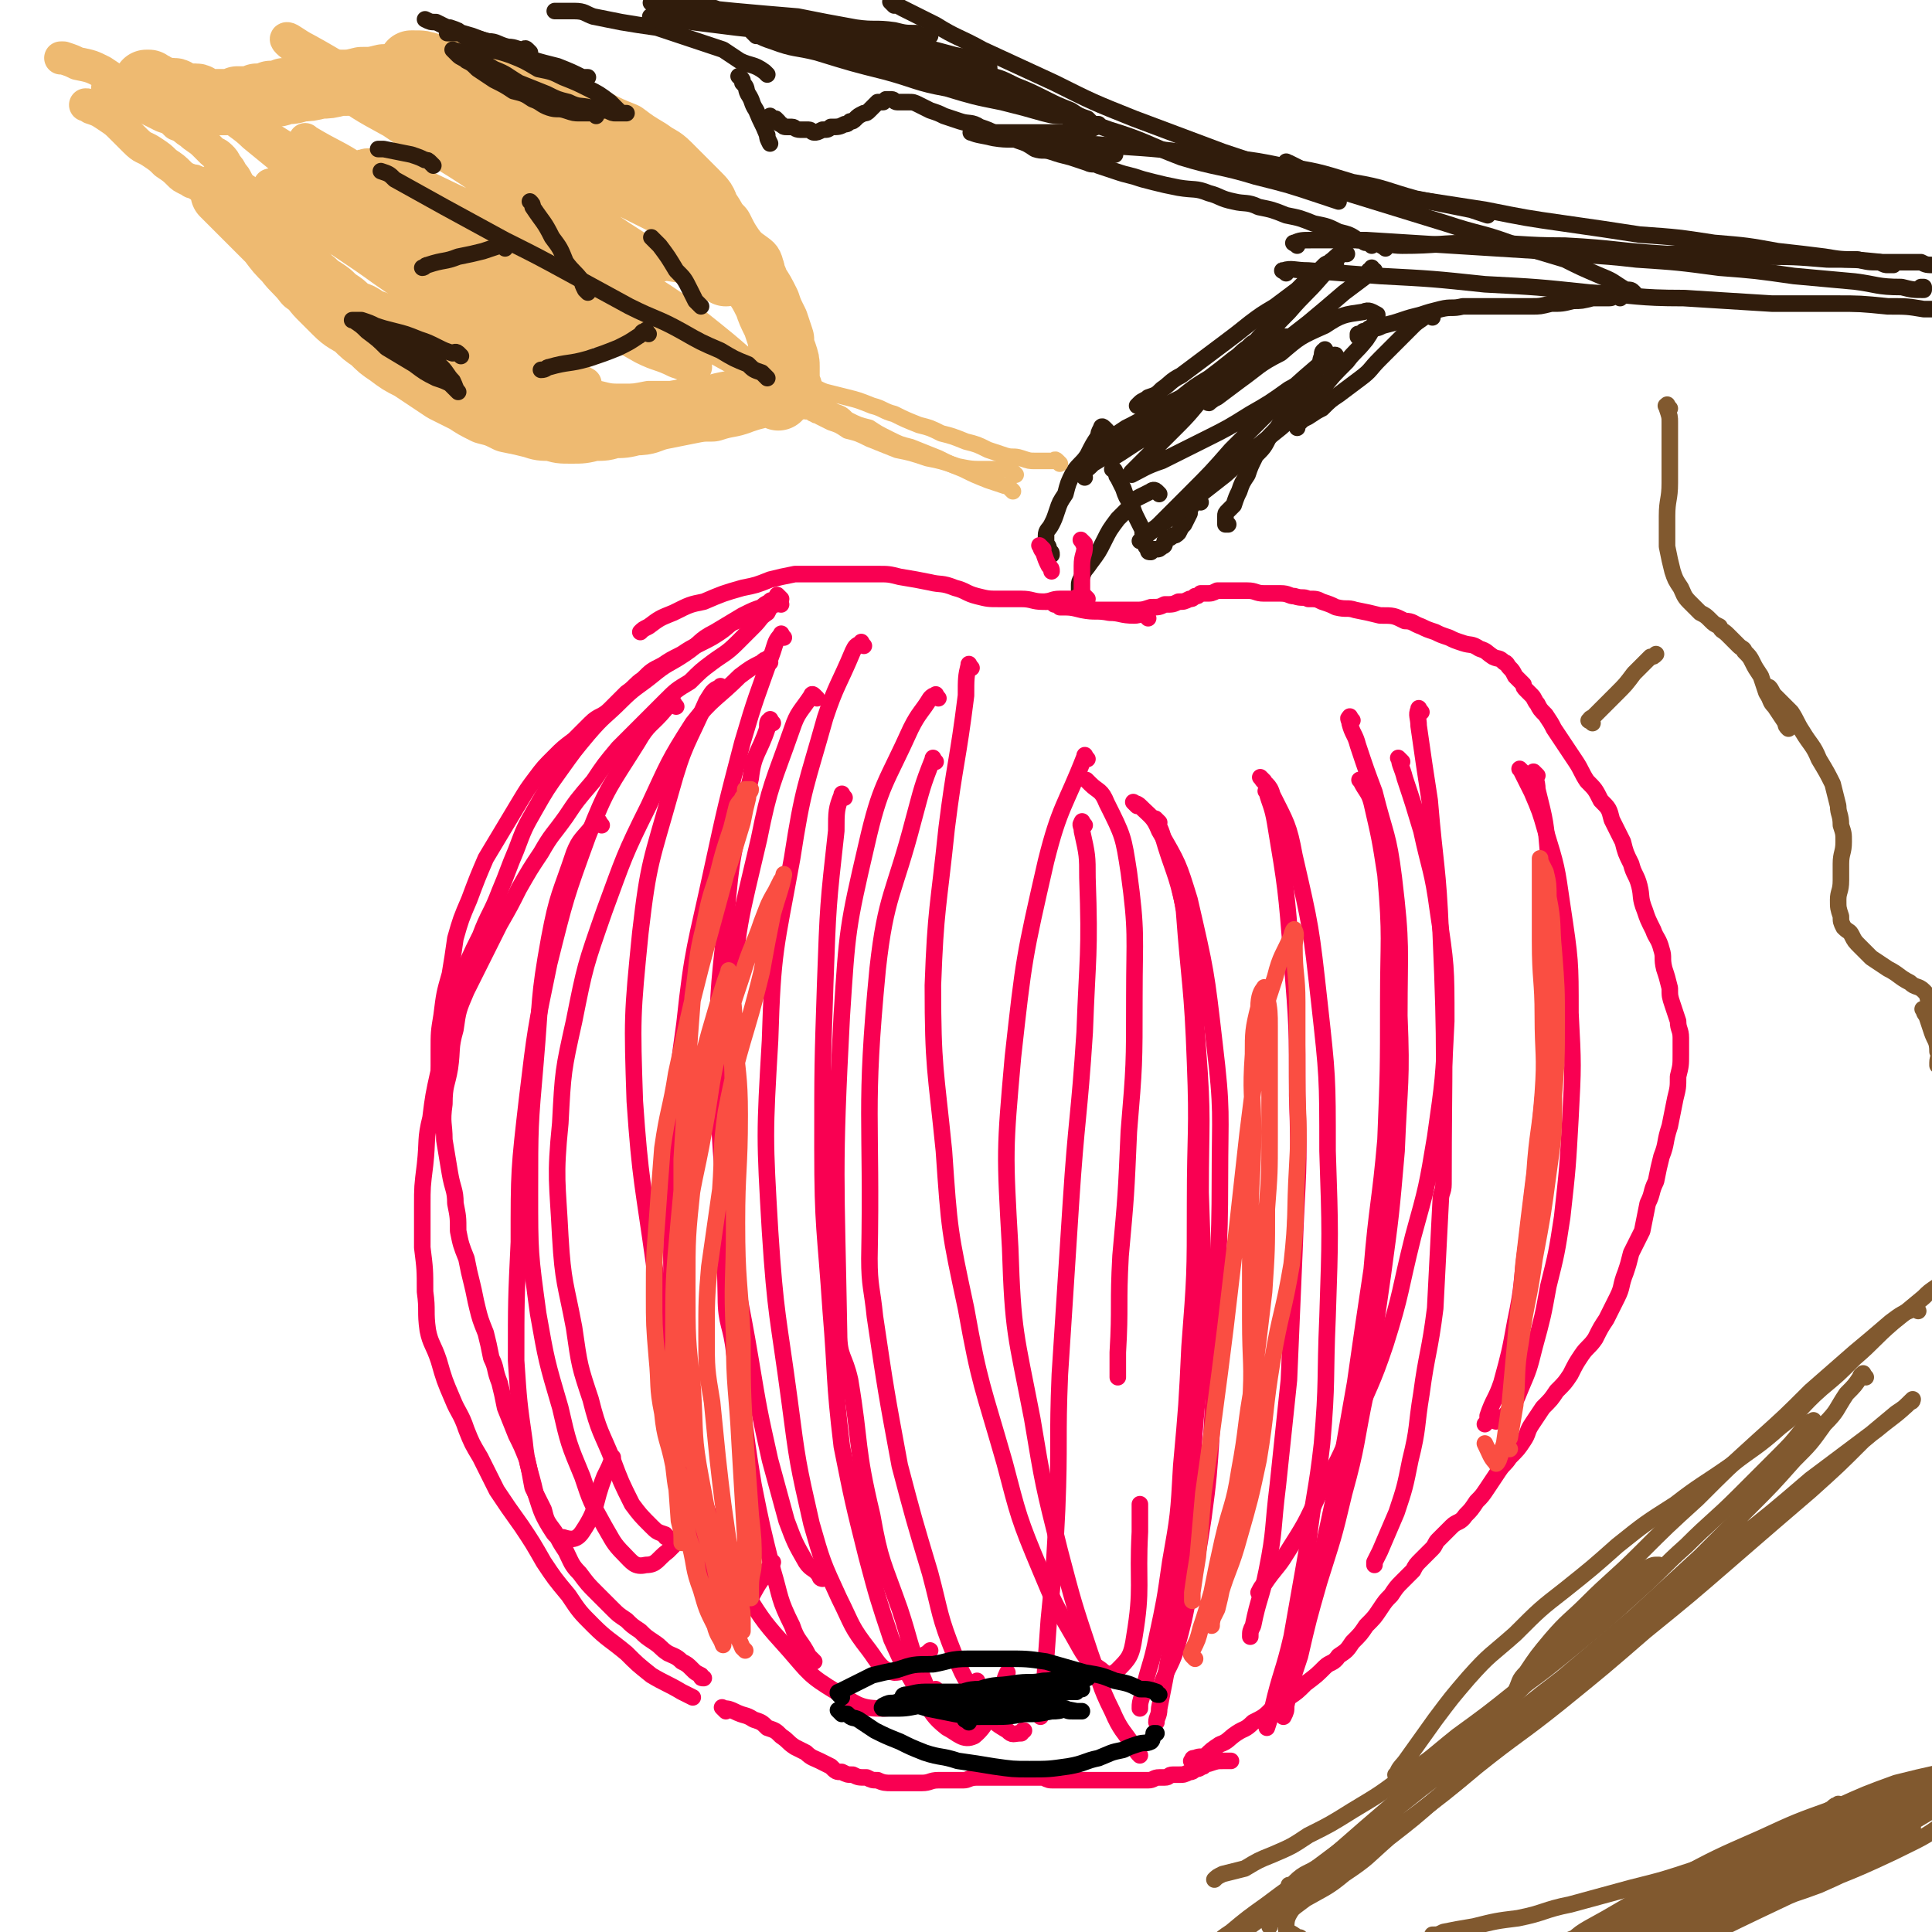 <svg viewBox='0 0 700 700' version='1.1' xmlns='http://www.w3.org/2000/svg' xmlns:xlink='http://www.w3.org/1999/xlink'><g fill='none' stroke='#301C0C' stroke-width='6' stroke-linecap='round' stroke-linejoin='round'><path d='M316,24c-1,-1 -2,-1 -1,-1 0,-1 1,0 2,0 2,0 2,-1 4,-1 2,0 2,0 5,0 4,0 4,0 7,0 6,1 6,1 11,2 6,1 6,1 12,3 6,1 6,1 12,4 5,2 5,2 11,5 4,2 4,2 9,4 3,2 3,2 6,3 1,1 1,1 2,2 1,0 1,0 2,0 0,0 -1,0 -1,0 0,1 0,1 0,1 -2,1 -2,1 -5,1 -5,1 -5,1 -9,1 -7,0 -7,0 -14,0 -4,0 -4,0 -9,0 -3,0 -3,0 -5,0 -2,0 -4,0 -3,0 2,1 4,1 8,2 6,1 6,0 12,1 6,1 6,1 13,2 7,1 7,1 14,2 3,1 3,1 5,1 '/><path d='M324,2c-1,-1 -2,-2 -1,-1 1,0 2,1 4,2 6,3 6,3 12,6 8,5 8,4 17,9 13,6 13,6 26,12 14,7 14,7 29,13 16,6 16,6 32,12 15,5 15,5 30,10 12,4 12,4 25,8 13,4 13,4 26,8 12,4 12,3 23,7 10,3 10,3 20,6 6,3 6,3 13,6 5,2 4,2 9,5 2,0 2,0 3,1 '/><path d='M467,60c-1,-1 -2,-1 -1,-1 0,-1 0,0 1,0 4,2 4,2 8,4 7,2 7,2 14,4 11,3 11,3 23,5 13,2 13,2 26,4 15,3 15,3 29,5 14,2 14,2 27,4 14,1 14,1 27,3 12,1 12,1 23,3 9,1 9,1 17,2 6,1 6,1 12,1 4,1 4,1 8,1 2,1 2,1 3,1 1,0 1,0 2,0 '/><path d='M470,89c-1,-1 -2,-1 -1,-1 2,-1 3,-1 6,-1 10,0 10,0 20,0 16,1 16,1 32,2 16,1 16,1 32,2 17,2 17,1 34,3 15,1 15,1 30,3 13,1 13,1 27,3 11,1 11,1 22,2 8,1 8,2 17,2 4,1 4,1 8,1 0,0 0,-1 0,-1 -1,0 -1,0 -1,0 '/><path d='M466,99c-1,-1 -2,-1 -1,-1 3,-1 4,0 9,0 13,1 13,1 26,2 19,1 19,1 38,3 19,1 19,1 38,3 17,1 17,2 34,2 16,1 16,1 32,2 11,0 11,0 23,0 9,0 9,0 19,1 7,0 7,0 13,1 2,0 3,0 4,0 0,0 -2,0 -3,0 0,0 0,0 0,0 '/><path d='M502,90c-1,-1 -2,-1 -1,-1 2,-1 3,0 7,0 13,0 13,-1 27,-1 16,0 16,1 32,1 19,1 19,2 37,3 17,0 17,0 33,1 13,0 13,0 25,1 10,0 10,0 20,1 7,0 7,0 14,0 2,1 2,1 5,1 0,0 0,0 0,0 '/><path d='M376,54c-1,-1 -2,-1 -1,-1 2,-1 3,-1 7,-1 12,0 12,0 23,1 15,1 15,1 30,3 15,2 15,1 29,4 13,2 13,2 26,6 12,2 12,3 23,6 10,2 10,2 20,4 3,1 3,1 6,2 '/><path d='M299,13c-1,-1 -2,-2 -1,-1 1,0 2,1 5,2 7,3 7,3 15,6 13,4 14,4 27,9 15,4 15,4 29,9 14,4 14,4 28,9 13,4 13,5 26,10 13,4 14,3 27,7 12,3 12,3 24,7 3,1 3,1 6,2 '/><path d='M497,89c-1,-1 -1,-1 -1,-1 -1,-1 -1,0 -1,0 -1,0 -1,-1 -3,-1 -3,-2 -3,-2 -7,-3 -4,-2 -4,-2 -9,-3 -5,-2 -5,-2 -10,-3 -5,-2 -5,-2 -10,-3 -4,-2 -5,-1 -9,-2 -5,-1 -5,-2 -9,-3 -5,-2 -5,-1 -11,-2 -5,-1 -5,-1 -9,-2 -4,-1 -4,-1 -7,-2 -4,-1 -4,-1 -7,-2 -3,-1 -3,-1 -6,-2 -2,-1 -2,0 -4,-1 -3,-1 -3,-1 -6,-2 -4,-1 -4,-1 -7,-2 -3,-1 -3,0 -6,-1 -3,-2 -3,-2 -6,-3 -4,-2 -4,-1 -7,-2 -4,-2 -4,-2 -7,-3 -3,-2 -4,-1 -7,-2 -3,-1 -3,-1 -6,-2 -2,-1 -2,-1 -5,-2 -2,-1 -2,-1 -4,-2 -2,-1 -2,-1 -4,-1 -1,0 -1,0 -2,0 -1,0 -1,0 -2,0 -1,0 -1,-1 -2,-1 -1,0 -1,0 -1,0 -1,0 -1,0 -1,0 -1,1 -1,1 -1,1 -1,0 -1,0 -1,0 -1,0 -1,0 -1,0 -1,1 -1,1 -1,1 -1,1 -1,1 -2,2 -1,1 -1,1 -2,1 -2,1 -2,1 -3,2 -1,1 -1,1 -2,1 -1,1 -1,1 -2,1 -2,1 -2,1 -5,1 -1,1 -1,1 -3,1 -2,1 -2,1 -3,1 -1,0 -1,-1 -2,-1 -2,0 -2,0 -3,0 -2,0 -2,-1 -3,-1 -1,0 -1,0 -2,0 -1,0 -1,0 -2,-1 -1,0 -1,-1 -1,-1 -1,-1 -1,-1 -1,-1 -1,0 -1,0 -1,0 -1,0 -1,0 -1,-1 '/><path d='M269,29c-1,-1 -2,-2 -1,-1 0,0 1,0 1,2 2,2 1,2 2,4 2,3 1,3 3,6 2,5 2,4 4,9 0,1 0,1 1,3 '/><path d='M278,27c-1,-1 -1,-1 -1,-1 -4,-3 -5,-2 -9,-4 -3,-2 -3,-2 -6,-4 -6,-2 -6,-2 -12,-4 -6,-2 -6,-2 -12,-4 -7,-1 -7,-1 -13,-2 -5,-1 -5,-1 -10,-2 -3,-1 -3,-2 -7,-2 -3,0 -3,0 -6,0 0,0 0,0 -1,0 '/><path d='M274,13c-1,-1 -1,-1 -1,-1 -1,-1 0,0 0,0 4,2 4,2 7,3 8,3 8,2 16,4 13,4 13,4 25,7 11,3 11,4 22,6 10,3 10,3 20,5 8,2 8,2 15,4 4,1 4,1 8,1 1,1 2,1 2,1 1,0 0,0 0,0 -5,-2 -4,-2 -9,-4 -8,-3 -8,-3 -17,-5 -10,-3 -10,-4 -21,-7 -12,-4 -13,-3 -25,-7 -12,-4 -12,-4 -24,-7 -9,-3 -9,-3 -18,-5 -7,-3 -7,-2 -15,-5 -3,-1 -3,-1 -7,-2 -1,0 -3,0 -2,0 3,2 4,2 9,4 8,3 8,3 17,5 11,3 11,2 23,5 10,2 10,2 20,4 10,2 10,2 21,4 6,1 6,1 12,1 2,1 2,1 5,1 1,0 1,0 1,0 1,0 0,-1 0,-1 -6,-2 -6,-3 -12,-4 -11,-3 -11,-3 -22,-4 -13,-2 -13,-2 -25,-4 -12,-1 -12,-1 -24,-4 -9,-1 -9,-2 -19,-4 -7,-1 -7,-1 -15,-2 -2,-1 -6,-1 -5,-1 2,0 5,1 10,1 10,1 10,1 20,2 11,1 11,1 23,2 10,2 10,2 21,4 7,1 7,0 14,1 4,1 4,1 8,1 2,1 2,1 3,1 1,0 2,0 2,0 -6,0 -7,0 -13,0 -9,0 -9,0 -17,0 -11,0 -11,0 -21,-1 -10,-1 -10,-1 -19,-2 -8,-1 -8,-1 -16,-2 -5,-1 -5,0 -10,-1 -2,0 -2,-1 -4,-1 -1,0 -2,0 -1,0 0,0 1,0 2,0 0,1 0,1 1,1 '/><path d='M587,108c-1,-1 -1,-1 -1,-1 -1,-1 -1,0 -1,0 -1,1 -1,1 -3,1 -2,0 -2,0 -5,0 -4,1 -4,1 -7,1 -4,1 -4,1 -8,1 -4,1 -4,1 -7,1 -5,0 -5,0 -9,0 -4,0 -4,0 -8,0 -4,0 -4,0 -8,0 -4,1 -4,0 -8,1 -4,1 -4,1 -7,2 -4,1 -4,1 -7,2 -3,1 -3,1 -7,2 -2,1 -2,1 -5,1 -1,1 -1,1 -2,1 -1,1 -1,1 -2,1 0,1 0,1 0,1 '/><path d='M519,115c-1,-1 -1,-1 -1,-1 -1,-1 -1,0 -1,0 -2,2 -3,2 -5,4 -3,3 -3,3 -6,6 -3,3 -3,3 -6,6 -4,4 -3,4 -7,7 -4,3 -4,3 -8,6 -3,2 -3,2 -6,5 -2,1 -2,1 -5,3 -2,1 -2,1 -3,2 -1,1 -1,1 -1,2 '/><path d='M481,128c-1,-1 -1,-2 -1,-1 -1,0 -1,1 -1,2 -1,2 0,2 -2,5 -1,3 -1,3 -3,5 -2,4 -2,4 -4,7 -2,2 -3,2 -5,5 -2,4 -2,4 -5,7 -2,4 -2,4 -5,7 -2,4 -2,4 -3,7 -2,3 -2,3 -3,6 -1,2 -1,2 -2,5 -1,1 -1,1 -2,2 -1,1 -1,1 -1,2 0,1 0,1 0,2 0,0 0,0 0,0 0,1 0,1 0,1 1,0 1,0 1,0 '/><path d='M435,182c-1,-1 -1,-1 -1,-1 -1,-1 -1,0 -1,0 -1,1 0,1 -1,2 -1,2 -1,1 -1,3 -1,2 -1,2 -2,4 -1,1 -1,1 -2,3 -1,1 -1,1 -2,1 -1,1 -1,1 -2,1 -1,1 -1,1 -1,1 0,1 0,1 0,1 0,1 -1,1 -1,1 -1,1 -1,1 -2,1 -1,0 -1,0 -1,0 -1,1 -1,1 -1,1 -1,0 -1,0 -1,-1 -1,-1 -1,-1 -1,-2 -1,-2 -1,-3 -1,-5 -1,-2 -1,-2 -2,-4 -1,-2 -1,-2 -2,-5 -2,-3 -2,-3 -3,-6 -1,-2 -1,-2 -2,-4 -1,-1 0,-1 -1,-2 0,-1 -1,-1 -1,-1 '/><path d='M484,96c-1,-1 -1,-1 -1,-1 -1,-1 -1,0 -1,0 -1,1 -1,0 -2,1 -2,2 -2,2 -4,4 -3,2 -3,2 -6,5 -4,3 -4,3 -8,6 -5,3 -5,3 -9,6 -5,4 -5,4 -9,7 -4,3 -4,3 -8,6 -4,3 -4,3 -8,6 -4,2 -4,3 -7,5 -2,2 -2,2 -5,3 -1,1 -2,1 -3,2 -1,1 -1,1 -1,1 '/><path d='M457,125c-1,-1 -1,-2 -1,-1 -2,0 -2,0 -4,2 -3,2 -2,2 -5,4 -5,4 -5,4 -9,7 -5,3 -5,3 -10,7 -6,3 -6,3 -11,6 -5,3 -5,3 -9,5 -3,2 -3,2 -6,4 -1,1 -1,0 -2,1 -1,1 -1,1 -1,1 0,1 0,1 0,2 '/><path d='M401,156c-1,-1 -1,-1 -1,-1 -1,-1 -1,0 -1,0 -1,2 -1,2 -1,3 -2,3 -2,3 -4,7 -2,3 -3,3 -5,6 -2,4 -2,4 -3,8 -2,3 -2,3 -3,6 -1,3 -1,3 -2,5 -1,2 -2,2 -2,4 0,1 0,1 0,3 1,1 1,1 1,3 1,0 1,0 1,1 '/><path d='M420,179c-1,-1 -1,-1 -1,-1 -1,-1 -2,0 -2,0 -2,1 -2,1 -4,2 -2,1 -2,1 -3,3 -3,3 -3,3 -5,5 -3,4 -3,4 -5,8 -2,4 -2,4 -5,8 -2,3 -2,2 -3,5 -1,2 -1,2 -1,3 0,1 0,1 0,1 0,1 0,1 0,1 '/><path d='M393,173c-1,-1 -1,-1 -1,-1 -1,-1 0,-1 0,-1 2,-1 2,-1 4,-3 5,-3 5,-3 9,-6 6,-5 6,-5 13,-10 6,-5 7,-5 14,-9 6,-5 6,-5 13,-9 6,-4 6,-4 11,-7 4,-2 4,-2 7,-3 1,-1 1,-1 2,-2 1,0 2,0 2,0 -1,1 -2,1 -3,2 -6,4 -5,4 -11,8 -7,5 -7,5 -15,10 -7,5 -7,5 -15,10 -6,4 -6,4 -12,7 -3,2 -3,3 -6,4 -1,1 -1,1 -2,1 0,1 0,2 0,2 5,-3 6,-4 11,-7 8,-6 9,-6 17,-12 10,-8 10,-8 20,-17 8,-8 8,-9 16,-17 6,-7 6,-6 12,-13 3,-3 3,-3 6,-7 0,0 0,-1 1,-1 1,0 1,0 2,0 0,0 -1,-1 -1,-1 -2,1 -3,2 -5,4 -7,7 -7,7 -14,15 -8,8 -8,8 -16,17 -7,7 -7,7 -14,15 -6,6 -5,6 -11,12 -4,4 -4,4 -8,8 -3,3 -3,3 -6,6 -1,1 -1,1 -3,3 0,0 -1,1 0,1 4,-2 5,-3 11,-5 8,-4 8,-4 16,-8 8,-4 8,-4 16,-9 7,-4 7,-4 14,-9 4,-2 4,-3 8,-6 3,-2 3,-2 5,-3 1,-1 1,-1 2,-2 1,-1 2,-2 2,-1 -3,1 -4,2 -7,4 -7,6 -7,6 -13,12 -9,9 -9,9 -18,18 -7,8 -7,8 -15,16 -5,5 -5,5 -11,11 -2,2 -3,2 -5,4 -1,1 -1,1 -1,1 -1,1 -1,1 -1,1 0,0 0,0 0,0 6,-5 6,-5 12,-9 10,-8 10,-8 19,-15 10,-9 10,-9 20,-17 8,-7 8,-7 15,-14 4,-5 4,-5 9,-10 3,-4 3,-3 7,-8 2,-3 2,-3 3,-6 1,-1 1,-1 1,-2 0,-1 0,-1 0,-1 -2,-1 -3,-2 -5,-1 -7,1 -8,1 -14,5 -9,4 -9,4 -16,10 -8,4 -8,5 -15,10 -4,3 -4,3 -8,6 -2,1 -4,2 -3,2 1,-1 3,-2 5,-4 7,-5 7,-5 13,-11 9,-7 9,-7 18,-14 6,-5 6,-5 13,-11 4,-3 4,-3 8,-6 1,-1 1,-1 1,-2 1,0 1,0 2,0 0,0 -1,0 -1,-1 '/></g>
<g fill='none' stroke='#EEBA71' stroke-width='6' stroke-linecap='round' stroke-linejoin='round'><path d='M384,168c-1,-1 -1,-1 -1,-1 -1,-1 -1,0 -1,0 -1,0 -1,0 -2,0 -2,0 -2,0 -5,0 -2,0 -2,0 -5,-1 -3,-1 -3,0 -6,-1 -3,-1 -3,-1 -6,-2 -4,-2 -4,-2 -8,-3 -5,-2 -5,-2 -9,-3 -4,-2 -4,-2 -8,-3 -5,-2 -5,-2 -9,-4 -4,-1 -4,-2 -8,-3 -5,-2 -5,-2 -9,-3 -4,-1 -4,-1 -8,-2 -3,-1 -3,-2 -7,-2 -2,-1 -2,0 -5,-1 -1,0 -1,-1 -2,-1 -1,0 -1,0 -1,0 -1,0 -1,0 -1,0 -1,0 -1,0 -1,0 '/><path d='M368,172c-1,-1 -1,-1 -1,-1 -2,-1 -2,-1 -3,-1 -4,0 -4,0 -7,0 -5,0 -5,0 -10,-1 -6,-2 -6,-2 -11,-3 -6,-2 -6,-2 -11,-3 -5,-2 -5,-2 -10,-4 -4,-2 -4,-2 -8,-3 -3,-2 -3,-2 -6,-3 -2,-1 -2,-1 -4,-2 -1,-1 -1,0 -2,-1 -1,0 -1,-1 -2,-1 -1,0 -1,0 -1,0 '/><path d='M367,178c-1,-1 -1,-1 -1,-1 -1,-1 -1,-1 -2,-1 -3,-1 -3,-1 -6,-2 -5,-2 -5,-2 -9,-4 -5,-2 -5,-2 -9,-4 -5,-2 -5,-2 -10,-4 -4,-1 -4,-1 -8,-3 -4,-2 -4,-2 -7,-4 -4,-1 -4,-1 -8,-3 -2,-2 -2,-2 -5,-3 -1,-1 -2,-1 -3,-2 -1,0 -1,0 -1,0 '/></g>
<g fill='none' stroke='#EEBA71' stroke-width='24' stroke-linecap='round' stroke-linejoin='round'><path d='M286,141c-1,-1 -1,-1 -1,-1 -1,-1 0,-1 0,-2 0,-2 0,-2 0,-5 0,-2 0,-2 -1,-5 -1,-2 -1,-2 -1,-5 -1,-3 -1,-3 -2,-6 -2,-4 -2,-4 -3,-7 -2,-4 -2,-4 -4,-7 -1,-3 -1,-3 -3,-6 -3,-3 -3,-3 -6,-7 -2,-3 -2,-3 -4,-7 -3,-3 -2,-3 -5,-7 -1,-3 -1,-3 -4,-6 -2,-2 -2,-2 -5,-5 -2,-2 -2,-2 -5,-5 -3,-3 -3,-2 -7,-5 -5,-3 -5,-3 -9,-6 -5,-2 -5,-2 -11,-5 -6,-2 -6,-1 -11,-4 -6,-2 -5,-2 -11,-5 -5,-2 -5,-2 -11,-3 -5,-2 -5,-2 -11,-4 -4,-1 -4,-1 -8,-2 -3,-1 -3,-1 -7,-2 -3,-1 -3,-1 -6,-1 0,0 0,0 -1,0 '/><path d='M263,99c-1,-1 -1,-1 -1,-1 -1,-1 -1,-1 -1,-1 -2,-2 -2,-2 -3,-4 -2,-3 -2,-3 -4,-6 -3,-4 -3,-4 -6,-8 -3,-4 -3,-4 -6,-7 -3,-4 -3,-4 -6,-7 -3,-4 -3,-4 -6,-7 -4,-4 -4,-4 -7,-6 -4,-3 -4,-3 -7,-6 -4,-3 -4,-3 -8,-6 -3,-2 -3,-2 -6,-4 -4,-2 -4,-2 -8,-3 -5,-2 -5,-1 -9,-2 -5,-1 -5,-2 -10,-2 -4,-1 -4,-1 -8,-1 -5,0 -5,0 -10,0 -5,0 -5,0 -10,0 -4,0 -4,0 -8,0 -4,1 -4,1 -8,1 -4,1 -4,1 -8,1 -4,1 -4,1 -7,1 -4,1 -4,1 -7,1 -3,1 -3,1 -6,1 -2,1 -2,1 -5,1 -2,1 -2,1 -5,1 -2,1 -2,1 -4,1 -1,0 -2,0 -3,0 -2,1 -2,1 -4,1 -2,0 -2,0 -3,0 -2,0 -2,0 -3,0 -2,0 -2,0 -3,-1 -1,0 -1,-1 -2,-1 -2,0 -2,0 -4,0 -1,0 -1,0 -2,-1 -1,0 -1,-1 -2,-1 -1,0 -1,0 -2,0 -2,0 -2,-1 -4,-1 -1,-1 -1,-1 -2,-1 -1,0 -1,0 -1,0 -1,0 0,-1 0,-1 0,0 -1,0 -1,0 '/><path d='M282,144c-1,-1 -1,-1 -1,-1 -1,-1 -1,0 -1,0 -2,0 -2,0 -4,0 -4,1 -4,1 -7,2 -5,2 -5,1 -11,3 -4,0 -4,0 -9,1 -5,1 -5,1 -10,2 -4,1 -4,2 -9,2 -4,1 -4,1 -8,1 -3,1 -3,1 -7,1 -4,1 -4,1 -8,1 -4,0 -4,0 -7,-1 -4,0 -4,0 -7,-1 -4,-1 -4,-1 -9,-2 -4,-2 -4,-2 -8,-3 -4,-2 -4,-2 -7,-4 -4,-2 -4,-2 -8,-4 -3,-2 -3,-2 -6,-4 -3,-2 -3,-2 -6,-4 -4,-2 -4,-2 -8,-5 -3,-2 -3,-2 -6,-5 -3,-2 -3,-2 -6,-5 -3,-2 -4,-2 -7,-5 -3,-3 -3,-3 -6,-6 -2,-2 -2,-3 -5,-5 -3,-4 -4,-4 -7,-8 -3,-3 -3,-3 -6,-7 -3,-3 -3,-3 -5,-5 -3,-3 -3,-3 -6,-6 -2,-2 -2,-2 -5,-5 0,0 0,0 -1,-1 '/></g>
<g fill='none' stroke='#EEBA71' stroke-width='12' stroke-linecap='round' stroke-linejoin='round'><path d='M273,143c-1,-1 -1,-1 -1,-1 -1,-1 -1,0 -2,0 -3,0 -3,0 -5,0 -4,1 -4,1 -9,1 -5,1 -5,1 -11,1 -5,0 -5,0 -10,0 -5,1 -5,1 -9,1 -5,0 -5,0 -9,-1 -5,-1 -5,0 -9,-1 -5,-1 -5,-1 -9,-2 -4,-1 -4,-1 -8,-2 -4,-2 -3,-2 -7,-3 -4,-2 -4,-2 -7,-3 -4,-2 -4,-2 -8,-4 -4,-1 -3,-2 -7,-4 -3,-2 -4,-2 -7,-4 -3,-2 -3,-2 -6,-4 -3,-2 -3,-1 -7,-3 -3,-2 -3,-2 -6,-3 -3,-2 -3,-2 -6,-3 -2,-2 -2,-2 -5,-4 -2,-2 -2,-2 -5,-4 -2,-1 -2,-2 -4,-3 -1,-2 -2,-2 -3,-3 -2,-2 -2,-2 -3,-3 -2,-2 -2,-2 -3,-3 -2,-2 -3,-2 -5,-4 -2,-1 -2,-2 -4,-4 -1,-1 -1,-1 -3,-3 -2,-2 -2,-2 -3,-4 -2,-2 -2,-2 -3,-4 -2,-1 -2,-1 -3,-3 -1,-2 -1,-2 -2,-3 -1,-2 -1,-2 -2,-3 -1,-2 -1,-2 -2,-3 -2,-2 -2,-1 -3,-2 -2,-2 -2,-2 -3,-3 -2,-2 -3,-2 -5,-4 -2,-1 -2,-2 -5,-3 -2,-2 -2,-2 -5,-3 -2,-1 -2,-1 -4,-2 -2,-1 -2,-1 -5,-2 -2,-1 -2,-1 -4,-2 -1,-1 -1,-1 -3,-2 -2,-1 -2,-1 -3,-2 -1,0 -1,0 -1,0 '/><path d='M72,67c-1,-1 -1,-1 -1,-1 -1,-1 -1,0 -1,0 -1,0 -1,-1 -2,-1 -2,-1 -2,-1 -3,-2 -2,-2 -2,-2 -5,-4 -2,-2 -2,-2 -5,-4 -3,-2 -3,-1 -6,-4 -2,-2 -2,-2 -5,-5 -2,-2 -2,-2 -5,-4 -3,-2 -3,-2 -6,-3 -1,-1 -1,-1 -2,-1 '/><path d='M48,33c-1,-1 -1,-1 -1,-1 -1,-1 -1,0 -1,0 -1,-1 -1,-1 -3,-2 -3,-2 -3,-2 -6,-4 -4,-2 -4,-2 -9,-3 -2,-1 -2,-1 -5,-2 0,0 0,0 -1,0 '/><path d='M105,73c-1,-1 -2,-2 -1,-1 4,1 5,1 10,3 28,10 28,10 55,21 14,6 14,6 29,12 10,5 10,5 21,11 7,3 7,3 14,7 6,3 6,2 12,5 3,1 3,1 5,2 1,0 2,0 2,0 -5,-3 -6,-3 -12,-6 -14,-8 -14,-8 -27,-15 -17,-9 -17,-8 -33,-17 -15,-8 -15,-8 -30,-17 -11,-7 -11,-7 -21,-13 -6,-5 -6,-5 -12,-10 -3,-2 -3,-1 -5,-3 -1,-1 -1,-1 -1,-1 -1,-1 0,0 0,0 10,6 10,5 19,11 15,10 14,10 29,20 13,8 14,8 27,16 10,7 10,7 20,14 5,3 4,3 9,7 2,1 5,3 4,2 -5,-3 -8,-5 -15,-9 -17,-10 -17,-10 -34,-20 -19,-11 -19,-11 -37,-22 -15,-8 -15,-8 -29,-16 -8,-5 -8,-5 -15,-10 -3,-1 -6,-3 -5,-2 1,2 4,3 8,7 11,9 11,9 22,18 15,11 15,10 30,21 14,11 14,11 27,22 11,8 11,8 21,17 5,3 5,3 10,7 1,1 1,1 2,2 0,0 0,0 0,0 -7,-3 -7,-3 -14,-6 -13,-7 -13,-7 -25,-15 -13,-8 -13,-8 -26,-17 -11,-8 -12,-8 -23,-16 -7,-6 -6,-6 -13,-12 -3,-2 -6,-3 -5,-3 0,0 3,2 6,4 12,7 12,7 23,14 16,10 16,10 32,21 12,8 12,8 24,16 12,7 12,6 23,14 3,1 3,1 5,3 1,1 1,1 1,1 0,0 0,-1 0,-1 -11,-6 -11,-6 -21,-12 -16,-10 -16,-10 -30,-20 -14,-9 -14,-9 -27,-18 -9,-8 -9,-8 -17,-16 -4,-3 -4,-4 -7,-8 -1,-1 -2,-2 -1,-2 3,-1 4,-1 9,0 13,4 13,5 27,10 17,7 17,7 33,14 19,9 19,9 37,18 17,8 17,8 34,16 7,4 7,3 14,7 2,1 5,3 4,2 -8,-7 -11,-9 -22,-18 -16,-11 -17,-10 -33,-21 -18,-13 -18,-14 -37,-26 -16,-11 -17,-10 -33,-21 -11,-6 -11,-6 -22,-14 -4,-3 -7,-5 -8,-7 -1,-1 1,1 3,2 3,2 2,3 6,5 14,9 14,8 29,16 18,10 17,11 35,20 16,9 16,9 32,17 9,5 9,5 18,10 2,1 2,1 4,2 1,1 1,1 1,1 -1,0 -2,-1 -4,-3 -11,-7 -11,-7 -23,-15 -15,-9 -15,-10 -30,-18 -17,-10 -17,-9 -34,-19 -13,-7 -13,-7 -26,-15 -8,-4 -8,-4 -16,-9 -2,-1 -4,-3 -3,-3 1,0 3,2 7,4 11,6 11,7 23,12 16,8 16,8 33,15 19,7 20,6 38,15 11,5 10,6 20,12 4,2 4,2 8,4 2,1 4,2 4,2 -6,-4 -8,-6 -16,-11 -12,-7 -12,-7 -24,-13 -12,-6 -12,-5 -24,-10 -8,-4 -8,-4 -16,-7 -3,-2 -3,-2 -5,-4 -1,-1 -2,-2 -1,-1 1,0 2,1 4,2 13,5 13,5 26,10 19,8 19,7 37,15 17,8 17,8 34,17 11,6 11,6 20,13 4,3 5,3 6,7 1,2 -1,3 -3,4 -12,0 -12,-1 -25,-3 -20,-3 -20,-3 -41,-7 -18,-5 -18,-5 -36,-10 -17,-6 -16,-7 -32,-12 -12,-5 -12,-5 -24,-9 -5,-2 -8,-3 -10,-3 -1,-1 1,0 3,1 0,0 0,0 0,0 10,8 10,9 20,16 14,9 14,8 29,17 13,8 13,8 26,17 9,6 9,6 17,13 3,2 3,2 5,4 1,1 2,1 2,2 -2,0 -3,0 -6,-1 -9,-3 -9,-3 -18,-8 -12,-6 -12,-7 -24,-14 -11,-6 -11,-6 -22,-13 -9,-6 -9,-6 -18,-12 -3,-3 -3,-3 -6,-5 -1,-1 -3,-1 -2,-1 1,0 3,1 5,2 13,5 13,5 26,11 18,7 19,7 37,15 16,7 16,7 33,15 9,4 9,5 19,9 2,2 2,2 4,3 1,0 2,0 2,0 -6,-4 -7,-4 -14,-8 -14,-8 -13,-9 -27,-17 -15,-8 -16,-7 -31,-16 -11,-6 -11,-7 -22,-15 -5,-4 -5,-4 -10,-8 -2,-2 -5,-3 -3,-3 2,-1 5,1 11,3 15,6 15,7 31,14 16,6 16,6 33,13 10,4 10,4 19,9 6,4 6,4 12,9 2,2 2,2 4,4 1,1 2,2 2,2 -2,0 -3,-1 -5,-2 -10,-6 -10,-7 -20,-11 -15,-7 -16,-6 -31,-12 -12,-5 -12,-5 -23,-11 -8,-3 -8,-4 -16,-8 -1,0 -1,0 -2,-1 '/></g>
<g fill='none' stroke='#301C0C' stroke-width='6' stroke-linecap='round' stroke-linejoin='round'><path d='M216,42c-1,-1 -1,-1 -1,-1 -1,-1 -1,0 -1,0 -1,0 -1,0 -1,0 -1,0 -1,0 -3,0 -2,0 -2,0 -5,-1 -3,-1 -3,0 -6,-1 -3,-1 -3,-2 -6,-3 -3,-2 -3,-2 -7,-3 -3,-2 -3,-2 -7,-4 -3,-2 -3,-2 -6,-4 -2,-2 -2,-2 -4,-3 -1,-1 -2,-1 -3,-2 -1,-1 -1,-1 -1,-1 -1,-1 -1,-1 -1,-1 0,0 0,0 0,0 3,1 3,1 6,2 4,2 4,2 9,5 5,2 4,2 9,5 5,2 5,2 10,4 4,2 4,2 8,3 4,2 4,1 8,2 3,1 3,1 6,1 2,1 2,1 3,1 1,0 1,0 1,0 1,0 1,0 2,0 0,0 -1,0 -1,0 1,0 2,0 2,0 -1,0 -1,0 -2,0 -2,-2 -2,-2 -4,-4 -4,-3 -4,-3 -8,-5 -4,-2 -4,-2 -9,-4 -4,-2 -4,-2 -9,-3 -5,-3 -5,-3 -10,-5 -3,-1 -3,-1 -7,-2 -3,-2 -3,-2 -6,-3 -2,-2 -2,-2 -5,-3 -1,-1 -1,-1 -2,-1 -1,0 -1,0 -1,0 -1,0 -1,-1 -1,-1 0,0 0,0 0,0 3,1 3,1 5,3 5,2 5,2 10,4 3,1 4,1 7,2 5,2 5,3 10,4 4,2 4,2 9,3 3,1 3,1 5,1 1,1 1,1 2,1 1,0 2,0 2,0 -1,0 -1,0 -2,0 -4,-2 -4,-2 -9,-4 -8,-2 -8,-2 -16,-5 -7,-3 -7,-3 -15,-6 -7,-2 -7,-2 -13,-5 -2,0 -2,0 -4,-1 '/><path d='M192,19c-1,-1 -1,-1 -1,-1 -1,-1 -1,0 -1,0 -3,0 -3,-1 -6,-1 -4,-1 -4,-2 -7,-2 -4,-1 -4,-1 -7,-2 -3,-1 -3,-1 -6,-1 -1,0 -1,0 -2,0 '/><path d='M167,129c-1,-1 -1,-1 -1,-1 -1,-1 -2,0 -2,0 -3,-1 -3,-1 -5,-2 -4,-2 -4,-2 -7,-3 -5,-2 -5,-2 -9,-3 -4,-1 -4,-1 -7,-2 -2,-1 -2,-1 -5,-2 -1,0 -1,0 -2,0 -1,0 -1,0 -1,0 -1,0 0,0 0,0 3,2 3,2 5,4 4,3 4,3 7,6 5,3 5,3 10,6 4,3 4,3 8,5 3,1 3,1 5,2 1,1 1,1 1,1 1,1 2,2 2,2 -1,-1 -1,-2 -2,-4 -2,-2 -2,-3 -4,-5 -3,-3 -4,-2 -7,-5 -4,-2 -4,-2 -8,-4 -2,-2 -2,-2 -4,-3 -2,-1 -2,-1 -3,-1 -1,0 -1,0 -1,0 '/><path d='M278,137c-1,-1 -1,-1 -1,-1 -1,-1 -1,-1 -1,-1 -3,-1 -3,-1 -5,-3 -5,-2 -5,-2 -10,-5 -7,-3 -7,-3 -14,-7 -9,-5 -9,-4 -19,-9 -11,-6 -11,-6 -22,-12 -11,-6 -11,-6 -23,-12 -11,-6 -11,-6 -22,-12 -9,-5 -9,-5 -18,-10 -2,-2 -2,-2 -5,-3 '/><path d='M254,111c-1,-1 -1,-1 -1,-1 -1,-1 -1,-1 -1,-1 -1,-2 -1,-2 -2,-4 -2,-4 -2,-4 -5,-7 -3,-5 -3,-5 -6,-9 -2,-2 -2,-2 -3,-3 '/><path d='M213,106c-1,-1 -1,-1 -1,-1 -1,-2 -1,-2 -1,-3 -3,-4 -3,-3 -6,-7 -2,-5 -2,-5 -5,-9 -3,-6 -3,-5 -7,-11 0,-1 0,-1 -1,-2 '/><path d='M235,121c-1,-1 -1,-2 -1,-1 -2,0 -1,1 -3,2 -3,2 -3,2 -7,4 -5,2 -5,2 -11,4 -7,2 -7,1 -14,3 -1,0 -1,1 -3,1 '/><path d='M183,90c-1,-1 -1,-1 -1,-1 -1,-1 -1,0 -1,0 -3,1 -3,1 -6,2 -4,1 -4,1 -9,2 -5,2 -5,1 -11,3 -1,0 -1,1 -2,1 '/><path d='M157,60c-1,-1 -1,-1 -1,-1 -1,-1 -1,-1 -2,-1 -2,-1 -2,-1 -5,-2 -5,-1 -5,-1 -10,-2 -1,0 -1,0 -2,0 '/></g>
<g fill='none' stroke='#F90052' stroke-width='6' stroke-linecap='round' stroke-linejoin='round'><path d='M394,217c-1,-1 -1,-1 -1,-1 -1,-1 -1,0 -1,0 -1,0 -1,0 -1,0 -2,1 -2,1 -3,1 -2,0 -2,0 -4,0 -3,0 -3,1 -6,1 -4,0 -4,-1 -8,-1 -4,0 -4,0 -8,0 -4,0 -4,0 -8,-1 -4,-1 -4,-2 -8,-3 -5,-2 -5,-1 -9,-2 -5,-1 -5,-1 -11,-2 -4,-1 -4,-1 -8,-1 -4,0 -4,0 -8,0 -6,0 -6,0 -11,0 -6,0 -6,0 -11,0 -5,1 -5,1 -9,2 -5,2 -5,2 -10,3 -7,2 -7,2 -14,5 -5,1 -5,1 -11,4 -5,2 -5,2 -9,5 -2,1 -2,1 -3,2 '/><path d='M283,219c-1,-1 -1,-1 -1,-1 -1,-1 -1,0 -1,0 -1,1 -1,1 -3,1 -2,1 -2,2 -5,3 -3,1 -3,1 -6,3 -3,1 -3,2 -6,4 -3,2 -3,2 -7,4 -4,2 -4,2 -7,4 -4,2 -4,2 -7,4 -4,2 -4,2 -7,5 -3,2 -3,3 -6,5 -3,3 -3,3 -6,6 -3,3 -4,2 -7,5 -3,3 -3,3 -6,6 -4,3 -4,3 -7,6 -4,4 -4,4 -7,8 -3,4 -3,4 -6,9 -3,5 -3,5 -6,10 -3,5 -3,5 -6,10 -3,7 -3,7 -6,15 -3,7 -3,7 -5,14 -1,7 -1,7 -2,13 -2,7 -2,7 -3,15 -1,6 -1,6 -1,13 0,8 0,8 0,16 0,2 0,2 0,5 '/><path d='M283,217c-1,-1 -1,-1 -1,-1 -1,-1 0,0 0,0 0,1 -1,1 -1,2 -2,2 -2,2 -3,4 -3,2 -2,2 -5,5 -3,3 -3,3 -6,6 -4,4 -5,4 -9,7 -4,3 -4,3 -8,7 -5,3 -5,3 -9,7 -4,4 -4,4 -8,8 -5,5 -5,5 -9,9 -5,6 -5,6 -9,12 -6,7 -6,7 -10,13 -5,7 -5,6 -9,13 -4,6 -4,6 -8,13 -3,6 -3,6 -7,13 -3,6 -3,6 -6,12 -3,6 -3,6 -6,12 -3,7 -3,7 -4,14 -2,7 -1,7 -2,14 -1,6 -2,6 -2,13 -1,7 0,7 0,13 1,6 1,6 2,12 1,6 2,6 2,11 1,5 1,5 1,10 1,5 1,5 3,10 1,5 1,5 2,9 1,4 1,5 2,9 1,4 1,4 3,9 1,4 1,4 2,9 2,4 1,4 3,9 1,4 1,4 2,9 2,5 2,5 4,10 2,4 2,4 4,9 1,4 1,5 2,10 2,4 2,4 4,8 1,4 1,4 4,8 2,4 2,4 4,7 2,4 2,5 5,8 3,4 3,4 6,7 3,3 3,3 6,6 2,2 2,2 5,4 2,2 2,2 5,4 2,2 2,2 5,4 3,2 2,2 5,4 2,1 3,1 5,3 2,1 2,1 4,3 1,1 1,1 3,2 0,1 0,1 1,1 '/><path d='M281,219c-1,-1 -1,-1 -1,-1 -1,-1 -1,0 -1,0 -2,1 -2,1 -3,2 -3,1 -3,1 -7,3 -5,3 -5,3 -10,6 -6,3 -5,4 -11,8 -6,4 -6,3 -12,8 -5,4 -6,4 -11,9 -6,6 -6,5 -12,12 -5,6 -5,6 -10,13 -5,7 -5,7 -9,14 -4,7 -4,7 -7,15 -3,7 -3,8 -6,15 -3,8 -4,8 -7,16 -4,8 -4,8 -7,16 -3,9 -2,9 -5,18 -2,8 -2,8 -3,15 -2,9 -2,9 -3,17 -2,8 -1,8 -2,17 -1,8 -1,8 -1,15 0,8 0,8 0,15 1,8 1,8 1,16 1,7 0,7 1,14 1,5 2,5 4,11 2,7 2,7 5,14 2,5 3,5 5,11 2,5 2,5 5,10 3,6 3,6 6,12 4,6 4,6 9,13 4,6 4,6 8,13 4,6 4,6 9,12 4,6 4,6 9,11 5,5 6,5 12,10 4,4 4,4 9,8 5,3 6,3 11,6 2,1 2,1 4,2 '/><path d='M263,620c-1,-1 -2,-2 -1,-1 1,0 2,0 4,1 4,2 4,1 7,3 3,1 3,1 5,3 3,1 3,1 5,3 3,2 2,2 5,4 2,1 2,1 4,2 2,2 3,2 5,3 2,1 2,1 4,2 2,2 2,2 4,2 2,1 2,1 4,1 2,1 2,1 5,1 2,1 2,1 4,1 2,1 3,1 5,1 3,0 3,0 6,0 3,0 3,0 5,0 3,0 3,-1 6,-1 2,0 2,0 5,0 2,0 2,0 4,0 2,0 2,-1 5,-1 3,0 3,0 5,0 3,0 3,0 6,0 2,0 2,0 4,0 2,0 2,0 4,0 2,0 2,0 5,0 2,1 2,1 4,1 2,0 2,0 5,0 3,0 3,0 6,0 2,0 2,0 5,0 2,0 2,0 5,0 3,0 3,0 5,0 2,0 2,0 4,0 2,0 2,0 4,0 2,0 2,-1 4,-1 1,0 1,0 2,0 2,0 1,-1 3,-1 1,0 1,0 2,0 2,0 2,0 4,-1 1,0 1,0 2,-1 2,0 2,-1 3,-1 1,-1 1,-1 2,-1 3,-1 3,-1 5,-1 2,0 2,0 3,0 '/><path d='M433,639c-1,-1 -2,-1 -1,-1 0,-1 0,-1 1,-1 2,-1 2,0 4,-1 2,-2 2,-2 5,-4 3,-1 3,-2 6,-4 3,-2 3,-1 6,-4 4,-2 4,-2 7,-5 3,-2 3,-2 6,-4 3,-2 3,-2 6,-5 4,-3 4,-3 7,-6 2,-2 3,-1 5,-4 3,-2 3,-2 5,-5 3,-3 3,-3 5,-6 3,-3 3,-3 5,-6 2,-3 2,-3 4,-5 2,-3 2,-3 4,-5 2,-2 2,-2 4,-4 1,-2 1,-2 3,-4 2,-2 2,-2 4,-4 1,-1 1,-2 2,-3 3,-3 3,-3 5,-5 2,-2 3,-1 5,-4 2,-2 2,-2 4,-5 2,-2 2,-2 4,-5 2,-3 2,-3 4,-6 2,-3 2,-2 4,-5 3,-3 3,-3 5,-6 2,-3 1,-3 3,-6 2,-3 2,-3 4,-6 3,-3 3,-3 5,-6 3,-3 3,-3 5,-6 2,-4 2,-4 4,-7 2,-3 3,-3 5,-6 2,-4 2,-4 4,-7 2,-4 2,-4 4,-8 2,-4 1,-4 3,-9 1,-3 1,-3 2,-7 2,-4 2,-4 4,-8 1,-5 1,-5 2,-10 2,-4 1,-4 3,-8 1,-5 1,-5 2,-9 2,-5 1,-5 3,-11 1,-5 1,-5 2,-10 1,-4 1,-4 1,-8 1,-4 1,-4 1,-8 0,-3 0,-3 0,-6 0,-3 -1,-3 -1,-6 -1,-3 -1,-3 -2,-6 -1,-3 -1,-3 -1,-6 -1,-4 -1,-4 -2,-7 -1,-4 0,-4 -1,-7 -1,-4 -2,-4 -3,-7 -2,-4 -2,-4 -3,-7 -2,-5 -1,-5 -2,-9 -1,-4 -2,-4 -3,-8 -2,-4 -2,-4 -3,-8 -2,-4 -2,-4 -4,-8 -1,-4 -1,-4 -4,-7 -2,-4 -2,-4 -5,-7 -2,-3 -2,-4 -4,-7 -2,-3 -2,-3 -4,-6 -2,-3 -2,-3 -4,-6 -1,-2 -1,-2 -3,-5 -2,-2 -2,-2 -3,-4 -1,-1 -1,-2 -2,-3 -1,-1 -1,-1 -2,-2 -1,-1 -1,-1 -1,-2 -1,-1 -1,-1 -2,-2 -1,-1 -1,-1 -1,-1 -1,-2 -1,-2 -2,-3 -1,-1 -1,-2 -2,-2 -2,-2 -2,-1 -4,-2 -3,-2 -2,-2 -5,-3 -3,-2 -3,-1 -6,-2 -3,-1 -3,-1 -5,-2 -3,-1 -3,-1 -5,-2 -3,-1 -3,-1 -5,-2 -3,-1 -3,-2 -6,-2 -4,-2 -4,-2 -9,-2 -4,-1 -4,-1 -9,-2 -3,-1 -3,0 -7,-1 -2,-1 -2,-1 -5,-2 -2,-1 -2,-1 -5,-1 -2,-1 -2,0 -5,-1 -2,0 -2,-1 -5,-1 -3,0 -3,0 -6,0 -3,0 -3,-1 -6,-1 -2,0 -2,0 -5,0 -1,0 -1,0 -2,0 -2,0 -2,0 -4,0 -2,1 -2,1 -4,1 -1,0 -1,0 -2,0 -1,1 -1,1 -2,1 -1,1 -1,1 -2,1 -2,1 -2,1 -4,1 -2,1 -2,1 -5,1 -2,1 -2,1 -5,1 -3,1 -3,1 -6,1 -3,0 -3,0 -6,0 -3,0 -3,0 -6,0 -3,0 -3,0 -6,-1 -3,-1 -3,-1 -6,-1 -3,-1 -3,-1 -6,-1 -1,0 -1,0 -2,0 '/><path d='M416,224c-1,-1 -1,-1 -1,-1 -2,-1 -2,0 -4,0 -5,0 -5,-1 -9,-1 -5,-1 -5,0 -10,-1 -4,-1 -4,-1 -8,-1 -1,-1 -1,-1 -2,-1 '/><path d='M393,197c-1,-1 -2,-2 -1,-1 0,0 0,0 1,2 0,3 -1,3 -1,7 0,6 0,6 0,12 1,2 1,2 1,4 '/><path d='M378,199c-1,-1 -2,-2 -1,-1 0,0 0,1 1,2 1,3 1,3 2,5 1,1 1,1 1,2 '/><path d='M279,240c-1,-1 -1,-2 -1,-1 -1,0 -1,0 -2,1 -4,2 -4,2 -8,5 -8,8 -10,8 -17,17 -9,14 -9,15 -16,30 -9,18 -9,19 -16,38 -7,20 -7,20 -11,40 -4,18 -4,18 -5,37 -2,20 -1,21 0,41 1,17 2,17 5,33 2,14 2,14 6,26 3,12 4,12 8,22 3,8 3,8 7,16 3,4 3,4 7,8 2,2 2,2 5,3 0,1 0,1 1,1 '/><path d='M245,256c-1,-1 -1,-2 -1,-1 -2,0 -2,1 -3,2 -5,6 -6,5 -10,12 -10,16 -11,16 -18,34 -8,22 -8,22 -14,46 -5,24 -5,24 -8,49 -3,26 -3,26 -3,52 -1,21 -1,21 -1,43 1,15 1,15 3,29 1,10 2,10 4,19 2,6 2,7 5,12 2,3 2,4 5,4 3,1 5,1 7,-2 6,-9 4,-10 8,-20 2,-4 2,-4 3,-7 '/><path d='M218,299c-1,-1 -1,-2 -1,-1 -1,0 -2,0 -2,1 -4,5 -5,5 -7,10 -5,15 -6,15 -9,31 -4,22 -3,22 -5,45 -2,23 -2,23 -2,47 0,22 0,22 3,44 3,17 3,17 8,34 3,13 3,13 8,25 3,9 3,9 8,18 3,5 3,6 7,10 3,3 4,5 8,4 4,0 4,-2 8,-5 1,-1 1,-1 2,-2 '/><path d='M284,231c-1,-1 -1,-2 -1,-1 -2,2 -2,3 -3,6 -6,17 -6,16 -11,33 -6,23 -6,23 -11,46 -6,28 -7,28 -10,56 -4,28 -3,28 -4,57 -1,27 -1,27 0,54 0,20 1,20 3,40 1,14 1,14 3,27 2,10 1,11 4,20 2,6 2,7 6,11 3,3 5,5 7,4 6,-4 5,-7 10,-13 2,-3 1,-3 3,-5 '/><path d='M296,253c-1,-1 -1,-1 -1,-1 -1,-1 -1,0 -1,0 -4,6 -5,6 -7,12 -7,20 -8,20 -12,40 -7,30 -8,31 -10,62 -4,52 -3,52 -2,104 0,10 2,10 3,20 4,24 3,24 7,48 3,15 3,15 7,31 3,10 2,10 7,20 2,6 3,5 6,11 1,1 1,1 2,2 '/><path d='M280,262c-1,-1 -1,-2 -1,-1 -1,0 -1,1 -1,3 -3,9 -5,9 -6,18 -6,26 -7,26 -9,52 -3,27 -3,27 -3,55 1,28 1,28 4,56 3,24 4,24 8,48 3,18 3,18 7,36 3,11 3,11 6,22 3,8 3,8 7,15 2,3 3,2 5,5 0,1 1,1 1,1 '/><path d='M313,234c-1,-1 -1,-2 -1,-1 -2,1 -2,1 -3,3 -5,12 -6,12 -10,24 -7,25 -8,25 -12,51 -6,33 -7,33 -8,66 -2,34 -2,35 0,69 2,31 3,31 7,61 3,23 3,23 8,45 4,14 4,14 10,27 5,10 4,10 11,19 3,4 4,7 9,8 5,0 5,-3 10,-6 2,-1 2,-1 3,-2 '/><path d='M340,253c-1,-1 -1,-2 -1,-1 -1,0 -1,0 -2,1 -3,5 -4,5 -7,11 -9,20 -11,20 -16,42 -7,30 -7,31 -9,62 -3,57 -2,58 -1,115 0,9 2,8 4,17 4,24 2,24 8,49 3,17 4,17 10,34 4,12 3,12 8,24 3,7 2,7 7,12 3,4 5,6 8,5 3,-2 2,-5 4,-11 1,-2 0,-2 1,-4 '/><path d='M262,250c-1,-1 -1,-2 -1,-1 -3,1 -3,2 -5,5 -7,16 -8,15 -13,33 -7,25 -8,25 -11,51 -3,30 -3,31 -2,61 2,29 3,30 7,59 4,28 4,28 10,55 5,20 4,20 11,39 5,13 5,13 12,25 7,11 7,11 16,21 7,8 7,9 17,15 7,4 8,6 16,6 8,0 8,-2 16,-5 2,-1 2,-1 4,-2 '/><path d='M306,289c-1,-1 -1,-2 -1,-1 -2,5 -2,6 -2,13 -3,27 -3,27 -4,55 -1,30 -1,30 -1,60 0,29 1,29 3,59 2,24 1,24 4,49 4,20 4,20 9,40 4,15 4,15 9,30 5,11 5,11 11,21 4,6 4,7 9,11 4,2 6,5 10,3 6,-5 5,-9 10,-18 1,-2 1,-3 2,-5 '/><path d='M339,276c-1,-1 -1,-2 -1,-1 -4,10 -4,11 -7,22 -7,27 -10,27 -13,54 -5,52 -2,53 -3,105 0,10 1,11 2,21 4,27 4,27 9,54 5,19 5,19 11,39 4,15 3,15 9,30 4,10 5,10 11,19 3,5 3,5 8,8 2,2 2,1 5,1 1,-1 0,-1 1,-1 '/><path d='M352,242c-1,-1 -1,-2 -1,-1 -1,4 -1,5 -1,11 -3,24 -4,24 -7,48 -3,29 -4,29 -5,57 0,30 1,30 4,60 2,29 2,29 8,57 5,28 6,28 14,56 5,19 5,20 13,39 5,12 5,12 12,24 4,7 4,8 10,12 2,2 4,2 6,0 4,-4 5,-5 6,-12 3,-18 1,-19 2,-38 0,-5 0,-5 0,-10 '/><path d='M394,275c-1,-1 -1,-2 -1,-1 -7,18 -9,18 -14,38 -8,35 -8,35 -12,71 -3,34 -3,34 -1,69 1,31 2,31 8,62 4,24 4,24 10,48 5,19 5,19 11,37 4,11 3,11 8,21 3,7 4,7 8,13 1,2 1,2 2,3 '/><path d='M508,276c-1,-1 -2,-2 -1,-1 0,2 1,3 2,7 3,9 3,9 6,19 3,14 4,14 6,29 3,20 3,20 3,40 -1,21 -1,21 -4,42 -3,18 -3,18 -8,36 -5,20 -4,20 -10,39 -5,15 -6,15 -12,30 -5,12 -5,12 -12,24 -5,11 -5,11 -12,22 -3,5 -4,5 -8,11 -1,1 -1,1 -2,3 '/><path d='M515,258c-1,-1 -1,-2 -1,-1 -1,2 0,3 0,6 2,14 2,14 4,27 2,24 3,24 4,48 2,45 1,45 1,91 0,3 -1,3 -1,6 -1,20 -1,20 -2,39 -2,16 -3,16 -5,31 -2,12 -1,12 -4,24 -2,10 -2,10 -5,19 -3,7 -3,7 -6,14 -1,2 -1,2 -2,4 0,1 0,1 0,1 '/><path d='M557,281c-1,-1 -2,-2 -1,-1 0,2 1,3 1,6 3,12 3,12 4,24 2,16 2,16 2,32 1,18 0,18 -2,36 -2,20 -2,20 -4,40 -2,16 -2,17 -4,33 -2,14 -1,14 -4,28 -2,11 -2,11 -5,22 -2,6 -3,6 -5,12 0,2 0,2 -1,3 '/><path d='M552,280c-1,-1 -1,-1 -1,-1 -1,-1 0,0 0,0 2,4 2,4 4,8 3,7 3,7 5,14 4,13 4,13 6,27 3,20 3,20 3,39 1,19 1,19 0,38 -1,18 -1,18 -3,36 -2,13 -2,13 -5,25 -2,11 -2,11 -5,22 -2,8 -2,8 -5,15 -2,5 -2,5 -5,9 -1,2 -2,1 -3,2 -1,1 -1,1 -1,1 '/><path d='M494,284c-1,-1 -1,-1 -1,-1 -1,-1 0,0 0,0 2,4 3,4 4,8 3,13 3,13 5,26 2,23 1,23 1,46 0,25 0,25 -1,50 -2,23 -3,23 -5,47 -3,20 -3,20 -6,41 -3,17 -3,17 -6,34 -3,14 -3,14 -6,28 -2,11 -2,11 -5,21 -2,7 -2,7 -4,13 0,1 0,1 -1,3 '/><path d='M490,261c-1,-1 -1,-2 -1,-1 -1,0 0,1 0,2 1,4 2,4 3,8 3,9 3,9 6,17 4,16 5,15 7,31 3,25 2,25 2,50 1,24 0,24 -1,49 -2,23 -2,23 -5,45 -3,21 -3,21 -6,42 -4,19 -3,19 -8,37 -4,17 -4,16 -9,32 -4,14 -4,14 -7,27 -3,9 -3,9 -5,18 0,2 0,2 -1,4 '/><path d='M458,283c-1,-1 -2,-2 -1,-1 1,2 3,2 4,6 5,10 6,11 8,22 6,26 6,26 9,53 3,27 3,27 3,54 1,30 1,30 0,60 -1,23 0,23 -2,46 -2,18 -3,18 -5,36 -3,17 -3,17 -6,34 -3,13 -4,13 -7,26 -1,4 -1,4 -2,7 '/><path d='M428,318c-1,-1 -2,-2 -1,-1 0,5 1,6 2,13 2,27 3,27 4,55 1,25 0,25 0,51 0,26 0,26 -2,52 -1,21 -1,21 -3,43 -1,18 -1,18 -4,35 -2,14 -2,14 -5,28 -2,10 -3,10 -5,20 -1,3 -1,3 -1,5 '/><path d='M412,292c-1,-1 -2,-2 -1,-1 0,0 1,0 2,1 4,4 5,4 7,9 7,12 7,12 11,25 6,26 6,26 9,52 3,25 2,25 2,49 0,28 -1,28 -2,55 0,19 0,19 -1,37 -1,15 -1,16 -3,31 -2,13 -2,13 -5,26 -2,11 -2,11 -5,22 -2,6 -3,6 -5,12 -1,2 -1,2 -2,3 '/><path d='M460,288c-1,-1 -2,-2 -1,-1 1,4 2,5 3,11 4,24 4,24 6,49 2,25 2,25 2,50 1,28 0,28 -1,56 -1,24 -1,24 -2,47 -2,19 -2,19 -4,38 -2,16 -1,16 -4,31 -2,10 -3,10 -5,20 -1,2 -1,2 -1,4 '/><path d='M420,298c-1,-1 -2,-2 -1,-1 0,1 1,2 2,5 4,14 5,13 8,27 4,25 3,26 5,51 2,26 1,26 1,52 1,28 1,28 0,56 -1,22 -2,22 -3,45 -2,18 -1,18 -3,37 -2,14 -2,14 -5,28 -2,11 -2,11 -4,21 0,3 -1,3 -1,5 '/><path d='M393,299c-1,-1 -1,-2 -1,-1 -1,1 0,1 0,3 2,9 2,9 2,17 1,28 0,28 -1,56 -2,31 -3,31 -5,62 -2,31 -2,31 -4,62 -1,24 0,24 -1,49 -1,20 -1,20 -3,40 -1,14 -1,14 -2,28 -1,4 -1,4 -1,7 '/><path d='M395,284c-1,-1 -2,-2 -1,-1 0,0 0,0 1,1 3,3 4,2 6,7 6,12 6,12 8,25 3,22 2,23 2,45 0,25 0,25 -2,49 -1,23 -1,23 -3,45 -1,18 0,18 -1,35 0,5 0,5 0,9 '/></g>
<g fill='none' stroke='#FA4E42' stroke-width='6' stroke-linecap='round' stroke-linejoin='round'><path d='M251,510c-1,-1 -1,-2 -1,-1 -1,1 -1,2 -1,4 -1,6 -1,6 -1,12 -1,2 -1,2 -1,4 '/><path d='M270,598c-1,-1 -1,-1 -1,-1 -2,-5 -3,-5 -4,-9 -4,-10 -4,-10 -6,-20 -3,-12 -4,-12 -6,-24 -2,-13 -1,-13 -2,-26 -2,-16 -2,-16 -3,-32 -1,-17 -1,-17 -1,-34 0,-16 0,-16 0,-32 1,-16 1,-16 2,-32 1,-14 1,-14 2,-27 2,-13 1,-13 4,-25 2,-10 2,-10 5,-19 2,-8 2,-8 5,-17 1,-4 1,-4 2,-8 1,-2 2,-2 2,-3 1,-1 1,-1 1,-2 0,-1 0,-1 0,-1 1,0 1,0 2,0 0,1 -1,1 -1,3 -1,4 -1,4 -2,9 -3,10 -3,10 -6,19 -3,11 -3,11 -6,22 -3,11 -3,11 -6,23 -3,13 -3,13 -6,27 -2,13 -3,13 -5,27 -1,13 -1,13 -2,27 -1,13 -1,13 -1,26 0,11 0,11 1,23 1,10 0,10 2,20 1,10 2,9 4,19 1,9 1,9 4,17 1,8 1,8 4,16 1,7 1,7 4,14 1,4 1,4 3,8 1,3 1,3 2,6 1,0 1,0 1,1 0,1 0,1 0,1 0,1 0,2 0,2 -1,-3 -2,-3 -3,-7 -3,-6 -3,-6 -5,-13 -3,-8 -2,-8 -4,-16 -2,-12 -3,-12 -4,-25 -2,-14 -1,-14 -1,-28 0,-15 -1,-15 0,-29 1,-17 2,-17 4,-34 2,-17 3,-17 6,-34 3,-16 2,-16 6,-32 4,-13 4,-13 8,-25 3,-10 4,-10 7,-19 2,-5 2,-6 5,-11 1,-2 1,-2 2,-4 1,-1 1,-3 1,-2 -1,5 -2,7 -4,14 -2,10 -2,10 -4,21 -6,25 -8,25 -13,51 -2,14 -1,14 -2,28 -2,14 -2,14 -4,28 -1,12 -1,12 -1,25 0,12 0,12 2,24 1,10 1,10 2,20 1,9 1,9 2,17 1,7 1,7 2,14 1,6 1,6 2,12 1,5 1,4 2,9 1,4 1,4 1,7 0,1 0,1 0,2 0,1 0,2 0,2 -1,-2 -1,-3 -2,-6 -3,-9 -3,-9 -6,-18 -4,-15 -4,-15 -7,-31 -3,-16 -2,-16 -3,-33 -2,-18 -2,-18 -2,-37 0,-18 0,-18 2,-37 1,-15 1,-15 3,-31 3,-12 3,-12 6,-24 1,-7 1,-7 4,-13 0,-2 0,-2 1,-3 0,0 0,0 0,0 1,8 1,8 1,16 1,15 2,15 2,30 0,20 -1,20 -1,39 0,21 1,21 2,42 0,18 0,18 1,36 1,14 1,14 2,28 1,9 1,9 1,17 0,4 -1,4 -1,9 0,2 0,4 0,4 0,-1 -1,-2 -1,-4 -1,-9 -1,-9 -1,-18 -1,-17 -1,-17 -2,-34 -1,-20 -2,-20 -2,-39 -1,-20 0,-20 0,-39 0,-18 0,-18 0,-36 -1,-15 0,-15 -1,-29 0,-11 0,-11 0,-21 0,-3 -1,-3 -1,-6 0,-1 0,-2 0,-1 -2,5 -2,6 -4,12 -5,17 -5,17 -8,34 -4,22 -4,22 -6,44 -2,22 -2,22 -2,44 -1,18 0,18 0,37 1,14 1,14 2,28 1,4 1,4 1,8 '/><path d='M433,601c-1,-1 -1,-1 -1,-1 -1,-1 0,-1 0,-2 2,-4 2,-4 3,-8 2,-6 2,-6 4,-13 2,-10 2,-10 4,-19 3,-13 4,-12 6,-25 3,-16 2,-16 5,-32 2,-16 2,-16 4,-33 1,-15 1,-15 1,-30 1,-13 1,-13 1,-26 0,-11 0,-11 0,-22 0,-9 0,-9 0,-18 0,-5 0,-6 -1,-11 0,-2 -1,-4 -1,-3 -1,1 -2,3 -2,7 -2,8 -2,9 -2,17 -1,14 0,14 0,28 0,17 -1,17 -1,34 0,17 0,17 0,34 0,16 1,16 0,31 -1,14 -2,14 -4,28 -1,11 -1,11 -3,21 -2,8 -2,8 -3,16 -1,5 -1,5 -2,9 -1,2 -1,2 -2,4 0,1 0,1 0,2 0,0 0,-1 0,-1 0,0 0,0 0,0 1,-5 1,-5 3,-10 3,-10 4,-10 7,-21 4,-14 4,-14 7,-28 3,-18 2,-18 5,-36 3,-18 4,-17 7,-35 2,-18 1,-18 2,-35 1,-17 0,-17 0,-33 0,-13 0,-13 0,-27 0,-10 -1,-10 -1,-20 0,-3 1,-4 0,-6 0,-1 -1,1 -1,2 -3,7 -4,7 -6,15 -4,12 -4,12 -6,25 -2,16 -2,16 -4,32 -2,18 -2,18 -4,36 -2,17 -2,17 -4,34 -2,16 -2,16 -4,31 -2,15 -2,15 -4,29 -1,11 -1,12 -2,23 -1,6 -1,6 -2,13 0,1 0,1 0,3 '/><path d='M547,525c-1,-1 -2,-1 -1,-1 0,-2 0,-2 1,-3 1,-6 1,-6 2,-12 1,-11 0,-12 2,-23 2,-15 3,-15 5,-30 3,-16 3,-16 5,-31 2,-14 2,-14 2,-28 1,-13 1,-13 1,-27 0,-12 0,-12 -1,-25 -1,-10 0,-10 -2,-20 0,-4 0,-5 -1,-9 -1,-2 -1,-2 -2,-4 0,-1 0,-1 0,-1 0,3 0,4 0,9 0,10 0,10 0,21 0,14 1,14 1,27 0,14 1,14 0,28 -1,14 -2,14 -3,29 -2,16 -2,16 -4,33 -1,15 -2,15 -3,29 -1,11 -1,11 -2,22 -1,7 -1,7 -2,14 -1,3 -1,3 -2,6 0,0 -1,2 -1,1 -2,-2 -2,-3 -4,-7 '/></g>
<g fill='none' stroke='#000000' stroke-width='6' stroke-linecap='round' stroke-linejoin='round'><path d='M305,615c-1,-1 -1,-1 -1,-1 -1,-1 0,-1 0,-1 2,-1 2,-1 4,-2 4,-2 4,-2 8,-4 4,-1 4,-1 9,-2 6,-2 6,-2 13,-2 6,-1 6,-2 13,-2 7,0 7,0 13,0 8,0 8,0 15,1 7,2 7,2 14,4 6,1 6,1 11,3 5,1 5,1 9,3 3,0 3,0 6,1 0,1 0,1 1,1 '/><path d='M305,621c-1,-1 -2,-2 -1,-1 0,0 1,1 3,1 2,2 2,1 4,2 3,2 3,2 6,4 4,2 4,2 9,4 4,2 4,2 9,4 6,2 6,1 12,3 7,1 7,1 13,2 7,1 7,1 13,1 7,0 7,0 14,-1 6,-1 6,-2 11,-3 5,-2 4,-2 9,-3 2,-1 2,-1 5,-2 3,-1 3,0 5,-1 1,-1 0,-1 1,-2 0,-1 0,-1 0,-1 1,0 1,0 1,0 '/><path d='M351,624c-1,-1 -2,-1 -1,-1 2,-1 3,-1 6,-1 6,0 6,0 11,-1 4,0 4,0 8,-1 3,0 3,-1 6,-1 2,0 2,0 3,0 1,0 2,0 2,0 -2,1 -3,1 -5,1 -5,1 -5,1 -10,1 -6,1 -6,1 -12,1 -7,0 -7,0 -13,-1 -5,-1 -5,-1 -10,-2 -3,-1 -4,-1 -7,-2 -1,-1 -2,-1 -2,-2 0,-1 1,-1 2,-1 4,-1 4,-1 9,-1 7,0 7,0 14,0 7,1 7,1 13,3 6,1 6,1 12,2 4,1 4,1 8,1 2,1 2,1 4,1 1,0 1,0 1,0 1,0 2,0 2,0 -1,0 -1,0 -2,0 -5,-1 -5,-1 -11,-1 -8,-1 -8,-1 -17,-1 -8,0 -8,0 -16,0 -6,0 -6,0 -13,0 -5,1 -5,1 -10,1 -1,0 -2,0 -3,0 -1,0 0,-1 0,-1 2,-1 2,-1 4,-1 6,-2 6,-2 12,-2 8,-1 8,-1 15,-2 7,-1 7,-1 14,-1 6,0 6,0 12,0 4,1 4,1 8,1 1,0 1,0 2,0 1,0 1,0 1,0 1,0 2,0 2,0 -4,0 -5,0 -9,0 -7,0 -7,0 -13,1 -5,0 -5,0 -10,0 -4,0 -4,0 -8,0 -2,0 -2,0 -3,0 -1,0 -1,0 -1,0 -1,0 -1,0 -1,0 0,0 0,0 0,0 5,-1 5,-2 10,-2 6,-2 6,-1 12,-2 6,-1 6,0 11,-1 4,0 4,-1 7,-1 2,0 2,0 5,0 2,0 3,0 4,0 0,0 -2,0 -2,0 0,0 1,-1 1,-1 0,0 0,0 0,0 -2,2 -2,2 -5,2 -4,2 -4,1 -8,2 -3,1 -3,1 -5,1 -1,1 -1,1 -2,1 -1,0 -1,0 -1,0 0,0 0,0 0,0 1,0 1,0 1,0 2,0 2,0 4,0 2,0 2,0 4,0 1,0 1,-1 2,-1 1,0 1,0 2,0 0,0 -1,0 -1,0 1,0 2,0 2,0 -1,0 -1,0 -2,0 -1,0 -1,-1 -3,-1 -2,0 -3,0 -5,0 -2,0 -2,0 -3,0 -1,0 -1,0 -1,0 -1,0 -1,0 -1,0 0,0 0,0 0,0 2,0 2,0 5,1 3,0 3,0 7,0 2,0 2,0 5,0 2,0 2,0 4,0 '/></g>
<g fill='none' stroke='#81592F' stroke-width='6' stroke-linecap='round' stroke-linejoin='round'><path d='M695,475c-1,-1 -1,-2 -1,-1 -5,2 -5,2 -9,5 -7,6 -7,6 -13,11 -8,7 -8,7 -16,14 -9,9 -9,9 -19,18 -11,10 -11,10 -22,21 -11,10 -11,10 -21,20 -9,9 -10,9 -19,18 -6,6 -7,6 -13,13 -5,6 -5,6 -9,12 -3,3 -2,3 -4,7 -1,1 -1,1 -1,2 '/><path d='M658,516c-1,-1 -1,-2 -1,-1 -2,0 -2,1 -4,3 -4,5 -4,5 -9,10 -7,7 -7,7 -14,14 -9,9 -10,9 -19,18 -9,8 -9,9 -18,17 -11,10 -11,10 -22,19 -11,9 -11,9 -22,17 -10,8 -10,8 -21,16 -10,8 -9,8 -20,15 -8,6 -8,6 -18,12 -8,5 -8,5 -16,9 -6,4 -6,4 -13,7 -5,2 -5,2 -10,5 -4,1 -4,1 -8,2 -2,1 -2,1 -3,2 '/><path d='M558,622c-1,-1 -1,-2 -1,-1 -4,1 -4,2 -7,5 -7,6 -6,6 -13,12 -8,7 -8,7 -17,14 -8,7 -8,7 -17,14 -8,7 -7,7 -16,13 -6,5 -7,5 -14,9 -4,3 -4,3 -8,6 -2,1 -2,1 -4,2 -1,1 -1,1 -1,2 '/><path d='M503,661c-1,-1 -1,-2 -1,-1 -4,1 -4,2 -8,5 -9,7 -9,6 -18,13 -9,6 -9,6 -17,12 -7,5 -7,5 -13,10 -3,2 -3,2 -5,4 -1,1 -2,1 -2,1 0,1 0,1 0,1 3,-1 4,-1 7,-3 5,-3 5,-4 11,-8 7,-6 7,-6 14,-12 8,-7 8,-7 16,-14 8,-7 8,-7 15,-13 7,-6 7,-6 14,-13 7,-6 6,-6 13,-12 7,-6 7,-5 14,-11 5,-5 5,-5 10,-10 5,-5 5,-5 9,-10 6,-5 6,-5 12,-11 5,-4 5,-4 10,-9 4,-4 3,-4 7,-8 3,-2 3,-2 6,-4 2,-1 2,-1 4,-1 '/><path d='M507,644c-1,-1 -2,-1 -1,-1 1,-3 2,-3 4,-6 5,-7 5,-7 10,-14 6,-8 6,-8 12,-15 8,-9 8,-8 17,-16 9,-9 9,-9 18,-16 10,-8 10,-8 19,-16 10,-8 10,-8 21,-15 9,-7 10,-7 20,-14 9,-7 9,-6 18,-14 8,-6 7,-7 15,-14 6,-5 6,-5 12,-11 7,-6 7,-7 14,-13 5,-4 5,-4 11,-9 2,-2 2,-2 5,-4 2,-1 2,0 3,-1 1,0 1,-1 1,-1 '/><path d='M667,655c-1,-1 -1,-2 -1,-1 -1,0 -1,0 -2,1 -3,2 -3,2 -6,3 -4,3 -4,3 -9,5 -7,3 -7,3 -14,6 -10,4 -10,5 -20,8 -12,4 -12,4 -24,7 -11,3 -11,3 -22,6 -10,2 -9,3 -19,5 -8,1 -8,1 -16,3 -6,1 -6,1 -11,2 -2,1 -2,1 -4,1 0,0 0,0 0,0 1,0 1,0 3,0 1,0 1,0 2,0 '/><path d='M691,660c-1,-1 -1,-1 -1,-1 -3,-1 -3,0 -5,0 -5,2 -5,2 -10,4 -8,4 -8,5 -16,9 -10,7 -10,7 -21,13 -11,7 -11,7 -21,13 -11,6 -11,6 -22,13 -8,5 -8,4 -17,9 -5,3 -5,3 -10,6 -2,1 -2,2 -3,2 -1,1 0,0 0,0 8,-4 8,-4 15,-8 15,-8 16,-8 31,-15 18,-9 18,-9 37,-18 19,-8 19,-7 38,-16 10,-5 11,-5 19,-11 3,-3 3,-3 4,-7 0,-1 0,-1 0,-2 0,-1 0,-2 0,-1 -4,2 -4,3 -9,6 -10,6 -10,6 -21,11 -13,7 -13,6 -26,12 -14,5 -14,5 -28,11 -7,2 -7,2 -14,5 -4,2 -4,2 -8,4 -2,1 -3,1 -3,2 -1,0 0,0 1,-1 3,0 3,1 6,0 7,-2 7,-2 14,-4 11,-3 11,-4 21,-7 8,-3 9,-3 17,-6 9,-4 9,-4 18,-9 6,-2 6,-2 12,-6 2,-1 2,-1 3,-3 1,-1 1,-1 1,-2 0,-1 0,-1 0,-1 -5,-1 -5,-2 -11,-1 -8,0 -8,0 -16,2 -12,4 -12,4 -23,9 -12,5 -11,5 -23,10 -12,5 -12,5 -23,10 -8,4 -8,4 -17,7 -4,2 -4,2 -8,3 -2,1 -4,2 -3,2 3,-4 6,-5 13,-9 12,-7 12,-7 25,-14 15,-8 15,-8 31,-15 13,-6 13,-6 27,-11 11,-5 11,-5 22,-9 8,-2 8,-2 17,-4 3,-1 6,-1 8,-1 0,-1 -2,-1 -4,0 -4,2 -3,2 -7,5 -10,6 -10,6 -21,12 -14,7 -14,8 -29,15 -17,8 -17,7 -35,14 -14,6 -14,6 -28,12 -10,3 -10,3 -21,6 -3,1 -3,1 -6,2 -1,1 -2,1 -1,1 2,-1 3,-2 6,-4 12,-5 12,-5 23,-11 18,-8 18,-7 35,-16 16,-7 15,-8 32,-15 15,-7 15,-6 31,-12 9,-3 9,-3 18,-7 4,-2 6,-2 8,-3 0,-1 -3,-1 -4,0 0,0 0,1 0,1 -6,6 -5,6 -12,11 -12,8 -13,7 -26,14 -16,7 -16,6 -32,13 -15,7 -14,7 -29,13 -12,5 -12,5 -23,9 -6,2 -6,2 -12,4 -1,1 -2,1 -3,1 0,0 0,0 0,0 7,-3 6,-4 13,-7 13,-6 14,-6 27,-12 17,-8 17,-9 35,-17 17,-9 17,-9 34,-17 5,-3 5,-3 11,-6 '/><path d='M676,499c-1,-1 -1,-2 -1,-1 -1,0 -1,1 -1,1 -2,3 -2,3 -5,6 -4,6 -3,6 -8,11 -5,7 -5,7 -11,13 -8,9 -8,9 -16,17 -9,9 -9,9 -18,18 -12,11 -12,11 -24,22 -13,11 -13,11 -26,22 -13,10 -13,10 -26,21 -12,9 -12,9 -25,19 -10,8 -10,8 -21,16 -8,6 -8,6 -16,12 -4,3 -5,2 -9,6 -1,1 -1,1 -2,2 0,0 0,-1 0,-1 0,1 0,2 0,2 2,-1 3,-2 5,-3 8,-5 9,-4 17,-9 11,-6 11,-6 22,-14 12,-9 12,-9 24,-19 15,-12 15,-11 30,-23 16,-13 16,-13 31,-26 16,-13 16,-13 31,-26 15,-13 15,-13 29,-25 10,-9 10,-9 19,-18 6,-5 6,-5 12,-10 3,-2 3,-2 5,-4 1,0 1,-1 1,-1 0,0 0,0 0,0 -6,6 -7,6 -13,11 -12,9 -12,9 -24,18 -14,12 -14,12 -28,23 -15,14 -15,15 -30,28 -19,15 -19,15 -37,30 -17,14 -17,15 -34,29 -14,12 -14,11 -28,22 -11,8 -11,7 -22,16 -4,3 -5,3 -9,8 -2,3 -2,4 -2,7 0,1 2,1 4,3 0,0 0,0 1,0 '/><path d='M577,262c-1,-1 -2,-1 -1,-1 0,-1 1,-1 1,-1 2,-2 2,-2 3,-3 3,-3 3,-3 6,-6 3,-3 3,-3 6,-7 3,-3 3,-3 6,-6 1,0 1,0 2,-1 '/><path d='M605,148c-1,-1 -1,-2 -1,-1 -1,0 0,0 0,1 1,3 1,3 1,5 0,5 0,5 0,10 0,6 0,6 0,12 0,6 -1,6 -1,12 0,6 0,6 0,11 1,5 1,5 2,9 1,3 1,3 3,6 1,2 1,3 3,5 2,2 2,2 4,4 2,1 2,1 4,3 1,1 1,1 3,2 1,2 1,1 3,3 1,1 1,1 2,2 1,1 1,1 2,2 1,1 2,1 2,2 2,2 2,2 3,4 1,2 1,2 3,5 1,3 1,3 2,6 2,3 1,3 3,5 2,3 2,3 4,6 0,1 0,1 1,2 '/><path d='M641,250c-1,-1 -2,-1 -1,-1 0,-1 0,0 1,0 1,1 1,2 2,3 3,3 3,3 6,6 2,3 2,4 4,7 3,5 4,5 6,10 3,5 3,5 5,9 1,4 1,4 2,8 0,3 1,3 1,7 1,3 1,3 1,6 0,4 -1,4 -1,8 0,3 0,3 0,6 0,4 -1,4 -1,7 0,3 0,3 1,6 0,2 0,2 1,4 2,2 2,1 3,3 1,2 1,2 3,4 2,2 2,2 4,4 3,2 3,2 6,4 4,2 4,3 8,5 2,2 3,1 5,3 2,2 1,2 2,4 1,1 1,1 1,2 '/><path d='M698,367c-1,-1 -2,-2 -1,-1 0,0 0,1 1,2 1,3 1,3 2,6 1,3 2,3 2,7 1,2 0,2 0,4 0,1 0,1 0,1 '/></g>
</svg>